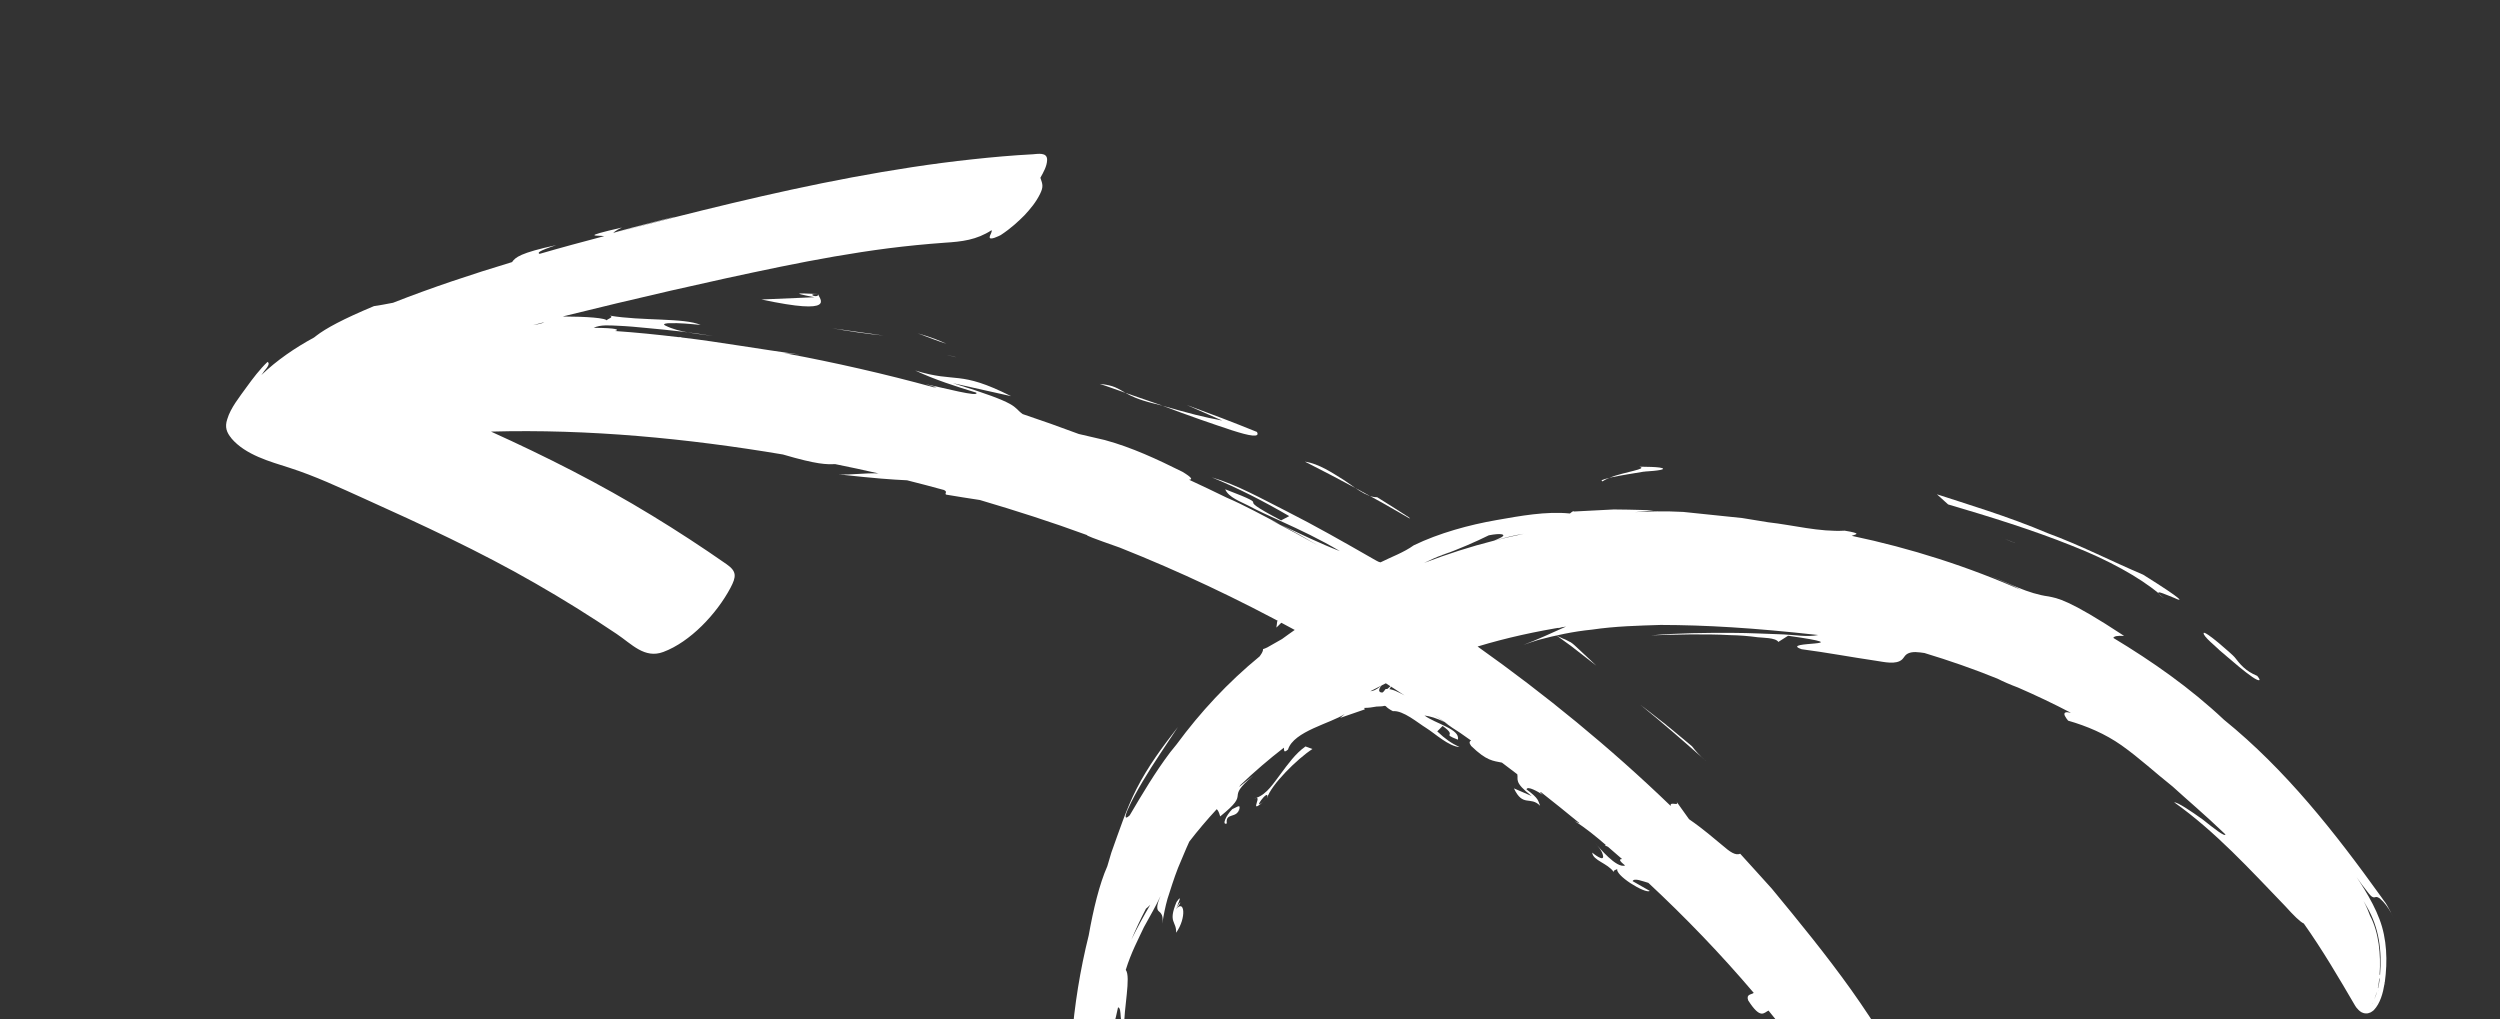 <?xml version="1.0" encoding="UTF-8"?> <svg xmlns="http://www.w3.org/2000/svg" width="130" height="53" viewBox="0 0 130 53" fill="none"><rect x="0" y="0" width="130" height="53" fill="#333333" stroke="none"/><path d="M31.884 12.16C31.865 12.104 31.993 11.997 32.338 11.832C30.071 12.353 31.103 12.223 31.42 12.279C30.297 12.576 29.173 12.877 28.059 13.201C27.946 13.151 27.957 13.066 28.924 12.747C27.051 13.15 26.795 13.385 26.626 13.629C24.539 14.259 22.47 14.946 20.438 15.744C20.042 15.821 19.702 15.884 19.446 15.918C17.85 16.585 16.939 17.075 16.433 17.47C16.394 17.498 16.364 17.523 16.329 17.551C15.341 18.088 14.413 18.719 13.587 19.506C13.639 19.44 13.691 19.373 13.733 19.305C13.952 19.056 14.04 18.878 13.909 18.82C13.509 19.201 13.142 19.686 12.815 20.139C12.468 20.624 11.989 21.21 11.817 21.799C11.68 22.209 11.783 22.489 12.034 22.789L12.033 22.794C12.772 23.661 14.033 23.998 15.052 24.325C16.389 24.755 17.641 25.343 18.92 25.92C21.942 27.282 24.94 28.669 27.823 30.326C29.265 31.15 30.686 32.036 32.068 32.966C32.853 33.492 33.517 34.266 34.492 33.902C35.893 33.38 37.263 31.923 37.981 30.576C38.296 29.981 38.318 29.712 37.778 29.336C36.509 28.451 35.218 27.607 33.899 26.804C31.196 25.153 28.394 23.74 25.531 22.443C30.602 22.303 35.728 22.794 40.729 23.636C40.72 23.634 40.706 23.631 40.696 23.629C42.516 24.165 42.993 24.152 43.423 24.133C44.181 24.287 44.934 24.445 45.688 24.619C44.936 24.585 44.341 24.703 43.614 24.669C45.646 24.888 46.298 24.932 47.166 24.975C47.81 25.136 48.453 25.306 49.09 25.481C49.294 25.591 49.11 25.63 49.191 25.719C49.78 25.812 50.366 25.919 50.952 26C52.828 26.554 54.695 27.151 56.528 27.825C56.489 27.848 56.766 27.962 58.224 28.474C61.316 29.701 64.363 31.139 67.326 32.757C67.107 32.907 66.89 33.068 66.668 33.228C66.343 33.418 66.081 33.564 65.905 33.662C65.803 33.713 65.734 33.739 65.677 33.753C65.686 33.889 65.572 34.026 65.503 34.13C63.848 35.487 62.418 37.03 61.187 38.702C61.078 38.84 60.963 38.981 60.848 39.122C60.068 40.156 59.402 41.281 58.742 42.402C58.433 42.688 58.53 42.358 58.627 42.136C58.854 41.615 59.136 41.112 59.425 40.625C59.996 39.661 60.636 38.747 61.251 37.807C60.462 38.814 59.689 39.86 59.099 41.021C58.559 42.08 58.195 43.217 57.79 44.335C57.724 44.548 57.654 44.786 57.58 45.044C57.167 45.975 56.849 47.307 56.614 48.636C56.168 50.427 55.87 52.264 55.727 54.134C55.724 54.025 55.719 53.921 55.715 53.816C55.663 54.724 55.593 55.629 55.445 56.527C55.269 57.6 55.335 58.61 55.477 59.682C55.495 59.129 55.564 58.436 55.629 57.665C55.668 59.836 55.911 61.988 56.322 64.113C56.414 64.778 56.415 65.082 56.162 64.642C56.466 65.888 56.73 67.296 57.389 68.4C57.717 69.475 58.097 70.53 58.508 71.576C58.301 71.228 58.121 70.865 57.935 70.507C57.895 70.41 57.478 69.187 57.293 69.185C57.244 69.185 57.597 70.611 57.618 70.683C58.095 71.614 58.569 72.539 59.085 73.447C59.102 73.585 59.238 73.975 59.436 74.476C59.788 75.293 60.141 76.105 60.51 76.916C60.551 77.007 61.13 78.403 61 78.391C61.929 79.877 62.192 80.035 63.037 81.167C63.606 82.412 64.332 83.529 65.287 84.468C65.022 84.092 64.78 83.742 64.558 83.422C63.055 81.099 61.759 78.695 60.506 76.218C60.266 75.708 59.986 75.102 59.645 74.38C59.688 74.41 59.755 74.517 59.835 74.663C62.121 79.489 65.189 83.957 68.663 87.839C68.904 88.318 67.646 87.146 67.374 87.037C68.562 88.546 69.344 89.19 70.048 89.807C70.782 90.394 71.438 90.981 72.627 92.154C72.279 91.875 71.928 91.59 71.581 91.305C71.5 91.242 71.287 91.001 71.169 91.002C71.243 91.002 71.805 91.719 71.887 91.803C72.236 92.155 72.597 92.489 72.965 92.819C73.678 93.464 74.421 94.079 75.128 94.733C74.607 93.978 73.928 93.33 73.294 92.681C72.492 91.863 71.695 91.045 70.91 90.21C74.508 93.803 78.69 96.827 83.341 98.705C87.9 100.549 93.1 101.215 97.684 99.048C100.787 97.587 103.054 94.944 104.327 91.644C104.354 91.608 104.371 91.596 104.381 91.619C104.393 91.554 104.407 91.485 104.416 91.409C105.014 89.795 105.399 88.064 105.622 86.288C105.666 86.746 105.649 87.424 105.438 88.449C106.263 85.803 106.411 82.907 106.269 80.147C106.126 77.448 105.717 74.574 104.734 72.066C104.677 71.801 104.62 71.536 104.559 71.27C104.554 71.244 104.466 70.606 104.537 70.615C104.667 70.627 104.8 71.213 104.836 71.303C105.018 71.836 105.172 72.385 105.338 72.926C105.586 74.005 105.802 75.098 106.102 76.168C105.667 72.767 104.929 69.412 103.852 66.172C102.791 62.997 101.357 60.038 99.822 57.093C98.686 55.183 97.548 53.277 96.26 51.469C94.96 49.648 93.553 47.928 92.135 46.211C91.597 45.618 91.054 45.009 90.491 44.395C90.242 44.498 89.965 44.306 89.558 43.952C89.139 43.611 88.588 43.119 87.831 42.599L87.163 41.664C87.382 41.978 86.798 41.629 86.881 41.914C83.73 38.874 80.336 36.103 76.834 33.619C78.346 33.161 79.882 32.828 81.436 32.581C80.704 32.907 79.967 33.254 79.218 33.535C79.471 33.444 79.727 33.358 79.987 33.278C80.894 33.035 81.833 32.834 82.771 32.742C84.019 32.559 85.183 32.535 86.355 32.497C88.707 32.504 91.112 32.642 94.548 33.021C93.972 33.138 93.326 33.013 92.748 32.99C91.873 32.961 91.002 32.913 90.126 32.91C88.709 32.902 87.278 32.917 85.86 33.038C87.012 33.001 88.621 32.951 89.967 33.027C90.445 33.034 90.927 33.073 91.409 33.138C91.619 33.166 92.345 33.153 92.473 33.381C92.645 33.273 92.808 33.163 92.98 33.059C97.038 33.636 92.397 33.319 93.687 33.76C94.99 33.93 96.279 34.174 97.579 34.364C97.95 34.416 98.599 34.583 98.914 34.288C99.005 34.198 99.052 34.079 99.163 34.009C99.424 33.847 99.792 33.919 100.073 33.957C101.359 34.346 102.625 34.786 103.865 35.289C104.159 35.438 104.52 35.597 104.931 35.75C105.866 36.157 106.79 36.594 107.688 37.066C107.557 37.038 107.465 37.029 107.414 37.044C107.252 37.098 107.423 37.325 107.542 37.474C108.525 37.758 109.461 38.155 110.311 38.751C111.246 39.412 112.081 40.191 112.977 40.9C113.705 41.569 114.617 42.328 115.724 43.391C115.688 43.528 115.137 43.087 114.547 42.618C113.927 42.173 113.255 41.722 113.051 41.716C115.205 43.241 116.991 45.21 118.832 47.119C119.268 47.603 119.605 47.937 119.799 48.024C120.769 49.394 121.617 50.842 122.465 52.294L122.529 52.39C122.557 52.427 122.605 52.478 122.65 52.524C122.737 52.609 122.857 52.697 123.038 52.698C123.124 52.706 123.2 52.67 123.273 52.644C123.334 52.611 123.385 52.57 123.437 52.529C123.774 52.176 123.917 51.633 123.993 51.159L124.014 51.179L124.021 51.191L124.02 51.196C124.063 51.256 124.021 51.191 123.992 51.138C123.997 51.113 124.002 51.088 124.007 51.063C124.022 51.087 124.044 51.123 124.059 51.147L124.04 51.117L124.011 51.065C124.159 49.986 124.124 48.817 123.732 47.795C123.333 46.736 122.611 45.702 121.981 44.78C122.351 45.322 122.708 45.887 123.125 46.393C123.2 46.486 123.333 46.684 123.474 46.662C123.54 46.65 123.593 46.605 123.752 46.72C123.999 46.937 124.185 47.193 124.344 47.485C124.383 47.565 124.421 47.645 124.455 47.725C124.357 47.498 124.247 47.278 124.121 47.066C124.066 46.972 124.016 46.9 123.968 46.843L123.826 46.643C121.4 43.264 118.854 40.026 115.648 37.428C113.89 35.774 111.936 34.405 109.892 33.171C109.939 33.078 110.101 33.05 110.455 33.067C107.535 31.144 106.979 31.11 106.523 31.014C105.478 30.878 104.439 30.325 103.472 29.931C103.878 30.109 104.283 30.292 104.69 30.47C104.906 30.567 105.169 30.751 105.4 30.799C105.35 30.779 105.299 30.763 105.248 30.747C102.367 29.467 99.356 28.506 96.289 27.863C96.501 27.778 96.859 27.75 95.924 27.595C94.599 27.669 93.255 27.304 91.942 27.158C91.5 27.091 91.049 27.017 90.595 26.938C89.544 26.831 88.488 26.723 87.529 26.62C86.566 26.568 85.69 26.591 85.022 26.632L85.984 26.539C85.984 26.539 84.95 26.498 83.913 26.492C82.875 26.548 81.838 26.599 81.838 26.599C81.796 26.59 81.842 26.579 81.814 26.574C81.747 26.616 81.68 26.659 81.637 26.702C80.399 26.576 79.044 26.829 77.824 27.043C76.397 27.291 74.827 27.721 73.517 28.355C72.995 28.731 72.354 28.958 71.786 29.242C71.662 29.226 71.526 29.12 71.383 29.049C69.893 28.195 68.393 27.338 66.859 26.562C65.609 25.934 64.347 25.215 63.009 24.821C64.402 25.392 65.725 26.072 67.041 26.838L66.617 27.059C65.176 26.303 65.167 26.197 65.166 26.125C65.159 26.061 65.166 25.996 63.712 25.443C63.876 25.865 64.55 26.099 64.905 26.287C65.447 26.576 66.001 26.826 66.555 27.077C67.612 27.557 68.671 28.057 69.676 28.66C68.623 28.259 67.609 27.752 66.589 27.28C67.259 27.617 67.905 27.995 68.552 28.373C67.735 27.913 66.906 27.465 66.069 27.032C66.244 27.115 66.414 27.197 66.589 27.28C65.653 26.8 64.73 26.281 63.767 25.868C63.122 25.557 62.478 25.241 61.83 24.946C62.022 24.939 61.997 24.841 61.484 24.532C60.17 23.88 58.859 23.265 57.45 22.882C56.977 22.772 56.57 22.676 56.096 22.567C55.129 22.204 54.157 21.861 53.178 21.532C52.619 21.131 53.127 21.031 49.547 19.924L52.578 20.601C49.834 19.22 49.769 19.94 47.589 19.266C48.631 19.753 49.669 20.079 50.764 20.417C50.964 20.676 49.046 20.165 48.114 19.97L48.699 20.139C48.645 20.138 48.601 20.139 48.552 20.139C45.995 19.438 43.416 18.851 40.818 18.368C40.808 18.366 40.785 18.361 40.776 18.36C41.06 18.383 41.344 18.406 41.626 18.44C39.55 18.17 37.489 17.789 35.412 17.545L35.444 17.531C35.381 17.528 35.327 17.532 35.268 17.53C34.173 17.399 33.079 17.288 31.983 17.213C32.235 17.148 32.087 17.05 30.874 17.048C31.211 16.871 31.735 16.924 32.094 16.937C32.618 16.959 33.138 17.006 33.661 17.059C34.805 17.165 35.952 17.282 37.09 17.473C36.3 17.354 35.333 17.296 34.6 16.931C34.39 16.83 34.722 16.807 34.791 16.806C35.338 16.786 35.889 16.845 36.432 16.897C35.585 16.518 33.392 16.698 31.705 16.412C32.005 16.511 31.45 16.596 31.574 16.689C31.546 16.528 30.497 16.463 29.26 16.457C33.01 15.529 36.783 14.653 40.563 13.875C42.431 13.493 44.312 13.154 46.203 12.91C47.171 12.788 48.143 12.692 49.115 12.622C50.022 12.565 50.777 12.48 51.565 11.969C51.592 12.083 51.48 12.204 51.464 12.314C51.425 12.544 51.996 12.245 52.039 12.223C52.588 11.863 52.966 11.499 53.267 11.2C53.588 10.855 53.874 10.512 54.084 10.081C54.26 9.721 54.226 9.595 54.101 9.248C54.102 9.243 54.103 9.239 54.103 9.239C54.252 8.97 54.442 8.644 54.45 8.32C54.463 7.894 53.952 8.009 53.7 8.023C52.657 8.078 51.617 8.17 50.578 8.283C48.47 8.507 46.376 8.837 44.291 9.226C40.119 10.009 36 11.05 31.887 12.119C31.868 12.063 39.075 10.249 31.887 12.119L31.884 12.16ZM123.744 50.9C123.727 51.067 123.701 51.227 123.662 51.379L123.648 51.376L123.65 51.366C123.686 51.203 123.707 51.042 123.72 50.874C123.729 50.876 123.737 50.888 123.741 50.894C123.723 51.061 123.732 50.887 123.741 50.894L123.744 50.9ZM72.051 35.833C72.001 35.889 71.955 35.952 71.909 36.009C71.655 36.034 71.669 35.835 71.848 35.64C71.918 35.604 71.989 35.567 72.064 35.531C72.393 35.734 72.712 35.956 73.039 36.164C72.755 36.011 72.386 35.794 72.052 35.828C72.002 35.884 72.097 35.822 72.052 35.828L72.051 35.833ZM59.815 47.046C59.465 47.644 59.136 48.241 58.83 48.868C59.062 48.318 59.313 47.777 59.59 47.252C59.653 47.203 59.723 47.14 59.815 47.046ZM71.842 35.644C71.545 35.892 71.4 35.934 71.256 35.945C71.452 35.841 71.647 35.743 71.842 35.644ZM123.649 51.371C123.649 51.371 123.658 51.377 123.661 51.389C123.661 51.389 123.66 51.393 123.659 51.398L123.652 51.382L123.653 51.377L123.649 51.371ZM123.277 52.294C123.277 52.294 123.264 52.307 123.258 52.316C123.26 52.306 123.271 52.298 123.277 52.294ZM123.588 51.616C123.588 51.616 123.6 51.603 123.602 51.593C123.563 51.719 123.519 51.844 123.462 51.966C123.508 51.852 123.551 51.732 123.588 51.616C123.554 51.738 123.589 51.611 123.588 51.616ZM123.689 51.498C123.719 51.468 123.694 51.494 123.624 51.577L123.689 51.498ZM70.059 89.649C68.82 88.326 69.317 88.719 68.827 88.033C69.358 88.63 69.91 89.2 70.457 89.769L70.054 89.648L70.059 89.649ZM80.256 92.148L80.452 92.019C80.972 92.293 80.715 92.28 80.964 92.513C80.727 92.396 80.491 92.275 80.261 92.149L80.256 92.148ZM81 92.531C80.873 92.324 81.448 92.387 81.575 92.29C80.582 91.674 80.315 92.098 79.49 91.445C81.007 91.959 79.078 90.992 78.758 90.517C78.837 90.973 79.218 91.44 80.127 92.079C76.417 90.068 73.051 87.308 70.102 84.212C70.102 84.186 70.11 84.167 70.136 84.162C70.103 84.156 70.07 84.149 70.029 84.13C69.658 83.742 69.294 83.346 68.935 82.945C69.1 82.98 69.28 83.085 69.509 83.319C68.857 81.974 67.149 80.031 66.139 79.484C66.115 79.453 66.088 79.417 66.066 79.381C65.697 78.395 66.907 79.841 67.448 80.135C65.353 77.125 63.378 74.022 61.66 70.755C61.198 70.943 61.204 70.531 60.657 70.168L60.667 69.758C60.665 69.897 60.409 69.776 60.33 69.935C59.514 68.189 58.816 66.365 58.288 64.499C58.533 64.701 58.793 64.93 59.029 65.279C58.581 64.551 58.398 63.671 58.24 62.832C58.096 61.925 57.92 61.056 57.734 60.161C58.027 60.367 58.184 61.081 58.297 61.409C58.47 61.889 58.568 62.4 58.761 62.869C58.614 62.131 58.194 60.825 58.434 60.72L58.055 60.631C57.86 59.299 58.393 60.758 58.571 60.289C58.517 59.829 58.48 59.15 58.153 58.793C57.881 58.498 57.453 58.765 57.231 58.341C57.208 57.924 57.202 57.499 57.2 57.075C57.251 56.936 57.241 56.759 57.208 56.545C57.214 56.232 57.221 55.913 57.248 55.599C57.364 55.809 57.556 55.699 57.672 55.631C57.363 55.07 57.414 54.73 57.569 54.303C57.837 53.668 57.998 53.061 58.137 52.383C58.253 52.392 58.262 52.626 58.278 52.877C58.307 53.131 58.338 53.406 58.455 53.482C58.432 52.404 58.817 50.801 58.54 50.434C58.813 49.541 59.192 48.841 59.483 48.215C59.82 47.605 60.121 47.084 60.354 46.581C60.284 46.767 60.05 47.224 60.267 47.394C60.475 47.556 60.475 47.763 60.439 48.029C60.507 47.594 60.59 47.162 60.71 46.738C60.867 46.255 61.038 45.692 61.258 45.129C61.45 44.689 61.634 44.216 61.843 43.764C62.291 43.182 62.772 42.617 63.271 42.077C63.346 42.149 63.394 42.252 63.449 42.454C65.155 41.083 63.589 41.668 65.189 40.316L64.432 40.921C64.463 40.886 64.48 40.848 64.506 40.818C65.224 40.132 65.974 39.489 66.761 38.879C66.783 39.018 66.737 39.179 66.977 38.976C67.268 38.02 69.236 37.602 69.924 37.127L69.689 37.33L70.926 36.903C70.926 36.903 70.933 36.92 70.946 36.928C70.953 36.888 70.955 36.852 70.949 36.81C71.159 36.812 71.371 36.779 71.583 36.741L71.667 36.738C71.716 36.738 71.771 36.734 71.825 36.73C71.926 36.741 72.017 36.646 72.106 36.768C72.153 36.809 72.195 36.844 72.248 36.875L72.322 36.922L72.433 36.981C72.962 36.927 73.734 37.595 74.159 37.854C74.639 38.156 75.318 38.804 75.896 38.848C75.479 38.652 75.158 38.435 74.737 38.032L75.016 37.75C75.855 38.349 74.88 38.098 75.809 38.463C75.948 37.914 74.651 37.637 74.073 37.206C74.354 37.245 74.717 37.341 75.112 37.553C74.914 37.413 74.714 37.279 74.517 37.134C74.791 37.315 75.063 37.502 75.331 37.687C75.257 37.64 75.183 37.594 75.107 37.552C75.378 37.748 75.65 37.939 75.934 38.113C76.124 38.245 76.309 38.377 76.499 38.51C76.403 38.552 76.383 38.63 76.5 38.789C77.312 39.578 77.644 39.56 78.1 39.656C78.37 39.857 78.63 40.056 78.899 40.262C78.962 40.544 78.704 40.665 79.646 41.394L78.724 40.995C79.194 41.991 79.566 41.377 80.087 41.9C79.974 41.649 80.049 41.541 79.379 41.049C79.418 40.846 79.969 41.163 80.226 41.33L80.079 41.201C80.079 41.201 80.119 41.199 80.139 41.198C80.807 41.72 81.459 42.249 82.11 42.783C82.118 42.795 82.125 42.807 82.133 42.819L81.882 42.699C82.459 43.057 82.982 43.492 83.499 43.936L83.452 43.952C83.505 43.984 83.558 44.011 83.613 44.032C83.861 44.244 84.109 44.456 84.351 44.672C84.2 44.672 84.163 44.736 84.508 45.005C84.055 45.173 83.168 44.079 82.913 43.803C83.079 43.983 83.331 44.252 83.362 44.522C83.397 44.829 82.834 44.37 82.796 44.336C82.829 44.751 83.592 44.88 83.914 45.345C83.896 45.212 84.089 45.252 84.112 45.154C83.89 45.474 85.585 46.511 85.786 46.326L84.895 45.819C84.979 45.635 85.435 45.834 85.715 45.908C87.645 47.706 89.482 49.614 91.195 51.63C91.073 51.729 90.788 51.684 90.905 52.019C91.556 53.038 91.723 52.655 91.963 52.55C93.617 54.569 95.157 56.694 96.552 58.917C96.508 58.964 96.425 58.963 96.291 58.898C96.639 59.611 96.562 59.193 96.629 59.047C96.829 59.362 97.028 59.672 97.216 59.995C97.165 60.083 97.122 60.229 96.863 59.896C97.097 60.538 97.287 60.496 97.485 60.455C97.836 61.05 98.175 61.657 98.508 62.269C98.521 62.432 98.516 62.586 98.494 62.7C98.828 63.307 99.058 63.562 99.248 63.668C99.411 63.992 99.564 64.318 99.721 64.645C99.578 64.501 99.444 64.432 99.31 64.543C99.83 64.972 100.12 65.503 100.403 66.12C100.764 66.939 101.122 67.757 101.45 68.595C102.063 70.148 102.6 71.737 103.044 73.353C103.943 76.608 104.5 80.06 104.143 83.459C104.121 83.547 104.11 83.628 104.116 83.701C104.059 84.205 103.974 84.699 103.87 85.188C103.872 85.178 103.866 85.161 103.864 85.145C103.721 85.43 103.666 85.615 103.655 85.752C103.633 85.866 103.648 85.942 103.668 86.013C103.599 86.272 103.52 86.534 103.432 86.789C103.375 86.499 103.239 86.264 103.205 86.004C103.142 86.641 103.237 86.913 103.285 87.223C103.205 87.439 103.12 87.648 103.032 87.857C102.947 87.916 102.895 87.828 102.817 87.827C102.771 88.07 102.763 88.265 102.759 88.439C102.477 89.015 102.147 89.566 101.77 90.101C101.742 90.095 101.664 90.197 101.387 90.62C100.669 91.532 99.843 92.345 98.902 92.995C98.728 93.031 98.607 93.026 98.542 92.981C98.556 93.062 98.532 93.16 98.488 93.264C97.977 93.58 97.441 93.85 96.884 94.079C96.739 94.121 96.58 94.16 96.416 94.198C95.932 94.323 95.436 94.385 95.436 94.385C95.209 94.213 95.429 94.115 95.76 94.019C96.094 93.908 96.549 93.782 96.787 93.563C96.389 93.697 95.968 93.804 95.594 93.994C95.252 94.171 94.955 94.418 94.597 94.575C94.36 94.613 94.066 94.717 93.755 94.832C93.665 94.87 93.569 94.907 93.475 94.939C92.928 95.01 92.374 95.044 91.818 95.061C91.86 95.044 91.906 95.034 91.95 95.007C91.372 95.061 91.223 94.921 91.074 94.833C90.925 94.74 90.78 94.679 90.214 94.772C90.373 94.862 90.585 94.984 90.824 95.065C90.171 95.047 89.519 95.003 88.873 94.93C88.664 94.87 88.568 94.783 88.738 94.638C88.157 94.578 87.718 94.625 87.537 94.727C87.195 94.671 86.86 94.606 86.531 94.537C86.997 94.376 87.905 94.489 86.971 94.082C86.648 94.133 86.325 94.184 85.998 94.203C85.881 93.998 84.455 93.601 84.629 93.281C84.127 93.166 84.005 93.269 83.58 93.211C83.268 92.898 83.046 92.681 82.487 92.713C84.475 93.724 83.818 93.632 85.652 94.249C85.59 94.314 85.361 94.235 85.131 94.156L85.281 94.218C83.809 93.806 82.382 93.234 80.998 92.541C82.382 93.234 80.871 92.334 80.998 92.541L81 92.531ZM123.335 52.218C123.335 52.218 123.365 52.168 123.379 52.145C123.368 52.174 123.354 52.197 123.335 52.218ZM123.077 47.152C123.712 48.23 123.87 49.45 123.762 50.708C123.754 50.696 123.747 50.684 123.739 50.672C123.812 49.655 123.704 48.481 123.239 47.609C123.166 47.403 123.062 47.154 122.905 46.852C122.905 46.852 122.968 46.959 123.077 47.152C123.189 47.335 122.972 46.96 123.077 47.152ZM79.238 27.758C78.739 27.86 78.242 27.978 77.749 28.101C77.759 28.098 77.77 28.09 77.775 28.091C78.26 27.961 78.74 27.829 79.238 27.758C78.739 27.86 79.157 27.772 79.238 27.758ZM75.03 28.858C75.895 28.534 76.694 28.195 77.418 27.836C78.058 27.712 78.248 27.793 78.153 27.881C78.093 27.941 77.921 28.019 77.698 28.111C76.459 28.425 75.244 28.815 74.051 29.273C74.383 29.12 74.704 28.955 75.031 28.853C74.704 28.955 75.896 28.529 75.031 28.853L75.03 28.858ZM27.726 16.905C27.922 16.853 28.112 16.805 28.308 16.753C28.214 16.811 28.004 16.86 27.726 16.905Z" fill="white"></path><path d="M83.303 41.164C83.046 41.003 82.784 40.866 82.513 40.778L83.303 41.164Z" fill="white"></path><path d="M85.309 43.812C85.314 43.86 85.343 43.917 85.412 44.014C85.387 43.942 85.351 43.873 85.309 43.812Z" fill="white"></path><path d="M81.656 39.797L81.689 39.825C81.85 39.93 81.79 39.882 81.656 39.797Z" fill="white"></path><path d="M81.811 40.82C81.708 40.617 81.609 40.472 81.516 40.37C81.559 40.477 81.631 40.611 81.811 40.82Z" fill="white"></path><path d="M72.416 35.43C72.415 35.492 72.397 35.556 72.377 35.609C72.458 35.527 72.475 35.463 72.416 35.43Z" fill="white"></path><path d="M72.129 36.205C71.923 36.13 72.251 35.93 72.375 35.614C72.085 35.926 71.225 36.445 72.129 36.205Z" fill="white"></path><path d="M88.126 46.263C88.616 47.052 89.414 47.379 90.012 48.036C89.579 47.336 88.734 46.664 88.126 46.263Z" fill="white"></path><path d="M82.594 42.676C82.823 42.729 83.088 42.877 82.745 42.548L83.745 42.639C82.857 41.685 82.709 42.458 82.598 42.677C82.828 42.73 82.709 42.458 82.598 42.677L82.594 42.676Z" fill="white"></path><path d="M76.64 38.239L77.743 38.753L77.242 38.386C77.615 38.376 77.853 38.411 78.325 38.52C77.525 38.106 76.71 37.797 76.64 38.239Z" fill="white"></path><path d="M79.251 39.074C79.138 38.999 79.007 38.92 78.877 38.831C78.949 38.965 78.965 39.087 79.251 39.074Z" fill="white"></path><path d="M78.486 38.558C78.42 38.544 78.373 38.535 78.318 38.518C78.514 38.615 78.703 38.727 78.877 38.835C78.823 38.737 78.748 38.618 78.481 38.557C78.748 38.618 78.415 38.544 78.481 38.557L78.486 38.558Z" fill="white"></path><path d="M76.054 37.487C75.478 37.099 74.876 36.747 74.285 36.392L74.893 36.915C75.215 36.715 75.6 37.613 76.053 37.492L76.054 37.487Z" fill="white"></path><path d="M65.882 41.511C66.084 40.819 67.464 39.452 68.247 38.948L67.885 38.815C67.358 39.186 66.973 39.737 66.584 40.256C66.25 40.693 65.873 41.302 65.338 41.485C65.589 41.481 64.86 42.472 65.882 41.511C64.864 42.473 66.084 40.819 65.882 41.511Z" fill="white"></path><path d="M65.336 41.49C65.311 41.49 65.276 41.498 65.227 41.524C65.263 41.516 65.299 41.503 65.336 41.49Z" fill="white"></path><path d="M64.45 42.034C64.514 41.799 64.259 42.005 64.079 42.075C63.734 42.417 63.532 42.934 63.794 42.818C63.712 42.221 64.332 42.6 64.45 42.034C64.337 42.601 64.514 41.799 64.45 42.034Z" fill="white"></path><path d="M61.141 47.306C61.281 46.936 61.51 46.439 61.179 46.904C60.722 48.001 61.184 47.88 61.158 48.502C61.718 47.716 61.592 46.705 61.142 47.301C61.282 46.931 61.592 46.705 61.142 47.301L61.141 47.306Z" fill="white"></path><path d="M43.268 17.072C44.184 17.231 45.095 17.364 45.938 17.447L43.268 17.072Z" fill="white"></path><path d="M32.721 14.973C32.926 15.021 33.15 15.052 33.374 15.078C33.268 15.046 33.075 15.011 32.721 14.973Z" fill="white"></path><path d="M93.925 31.791L93.697 31.939C93.897 31.888 93.956 31.838 93.925 31.791Z" fill="white"></path><path d="M49.738 18.581L49.609 18.543C49.031 18.403 49.254 18.465 49.738 18.581Z" fill="white"></path><path d="M49.215 17.875C48.922 17.747 48.524 17.562 47.719 17.333C48.325 17.556 48.8 17.752 49.215 17.875Z" fill="white"></path><path d="M104.085 27.956C104.365 28.071 104.641 28.185 104.923 28.295C104.648 28.176 104.366 28.066 104.085 27.956Z" fill="white"></path><path d="M83.331 25.03C83.421 24.967 83.541 24.904 83.688 24.852C83.34 24.929 83.202 24.988 83.331 25.03Z" fill="white"></path><path d="M85.528 24.519C85.528 24.519 86.48 24.471 86.478 24.378C86.472 24.259 85.316 24.274 85.243 24.269C85.74 24.383 84.474 24.535 83.682 24.843C84.293 24.714 84.912 24.622 85.523 24.518C85.321 24.553 85.727 24.499 85.523 24.518L85.528 24.519Z" fill="white"></path><path d="M58.035 46.445C58.236 45.662 58.438 44.878 58.438 44.878C58.438 44.878 57.672 47.216 57.719 47.231L57.714 48.029C57.815 47.505 57.886 46.959 58.035 46.445C57.925 46.832 58.236 45.662 58.035 46.445Z" fill="white"></path><path d="M67.112 32.201C67.055 32.297 67.088 32.325 67.198 32.291C67.197 32.245 67.169 32.208 67.112 32.201Z" fill="white"></path><path d="M45.211 23.273C44.82 23.227 44.481 23.187 43.977 23.118C44.455 23.223 44.848 23.258 45.211 23.273Z" fill="white"></path><path d="M66.414 32.308C66.414 32.308 66.378 32.626 66.371 32.635L67.102 31.919L66.414 32.308Z" fill="white"></path><path d="M41.473 22.987C41.473 22.987 41.695 23.003 41.921 23.019C42.141 23.045 42.365 23.071 42.365 23.071C43.101 23.229 43.393 23.131 42.648 22.971C42.648 22.971 42.356 22.967 42.063 22.967C41.768 22.977 41.472 22.992 41.472 22.992L41.473 22.987Z" fill="white"></path><path d="M36.025 21.912C37.036 22.01 38.038 22.157 39.038 22.308L37.205 21.794L36.025 21.912Z" fill="white"></path><path d="M43.398 12.825C40.94 13.129 37.712 13.983 35.545 14.652C38.311 14.222 40.705 13.337 43.398 12.825Z" fill="white"></path><path d="M42.526 15.287C41.82 15.273 40.858 15.17 42.352 15.456L39.594 15.573C43.558 16.422 42.618 15.543 42.53 15.288C42.622 15.549 41.825 15.274 42.53 15.288L42.526 15.287Z" fill="white"></path><path d="M64.062 22.374C64.989 22.68 65.543 22.769 65.359 22.46C64.15 21.967 62.94 21.51 61.714 21.06L63.559 21.87C62.559 21.687 61.872 21.503 60.456 21.101C61.798 21.61 63.129 22.072 64.058 22.373C64.985 22.679 63.129 22.072 64.058 22.373L64.062 22.374Z" fill="white"></path><path d="M57.185 19.964C57.596 20.09 58.05 20.266 58.53 20.433C58.151 20.221 57.939 20.029 57.185 19.964Z" fill="white"></path><path d="M59.968 20.975C60.163 21.026 60.298 21.059 60.466 21.099C59.808 20.87 59.149 20.642 58.526 20.43C58.798 20.589 59.172 20.774 59.963 20.974C60.159 21.025 59.168 20.773 59.963 20.974L59.968 20.975Z" fill="white"></path><path d="M67.855 24.005C69.675 24.93 71.482 25.894 73.247 26.93C73.274 26.941 73.3 26.957 73.327 26.968C73.327 26.968 73.311 26.954 73.291 26.929L73.275 26.91C72.724 26.549 72.17 26.202 71.612 25.854C71.046 25.879 70.362 25.269 69.909 24.979C69.29 24.593 68.582 24.111 67.855 24.005Z" fill="white"></path><path d="M107.738 28.378C109.623 29.114 111.251 30.017 112.264 30.864C112.105 30.677 112.697 30.95 113.065 31.093C113.511 31.309 113.648 31.261 111.442 29.883C109.786 29.179 108.17 28.345 106.482 27.726C104.429 26.852 102.185 26.184 100.72 25.704L101.302 26.23C103.363 26.835 105.681 27.549 107.738 28.378C109.623 29.114 105.681 27.549 107.738 28.378Z" fill="white"></path><path d="M112.243 30.867C112.282 30.917 112.37 30.997 112.528 31.113C112.441 31.032 112.34 30.949 112.243 30.867Z" fill="white"></path><path d="M115.387 33.787C115.57 33.928 117.324 35.517 117.491 35.362C117.528 35.323 117.376 35.147 117.376 35.147C116.755 34.888 116.493 34.549 116.194 34.167C116.058 34.01 114.632 32.752 114.59 32.919C114.548 33.085 115.283 33.667 115.392 33.788C115.999 34.266 114.999 33.36 115.392 33.788L115.387 33.787Z" fill="white"></path><path d="M102.469 33.32C102.469 33.32 102.704 33.415 102.945 33.506C103.179 33.61 103.412 33.715 103.412 33.715L104.695 33.716C103.956 33.578 103.216 33.419 102.469 33.32Z" fill="white"></path><path d="M82.081 32.23C81.907 32.194 81.689 32.184 81.689 32.184C81.689 32.184 81.402 32.33 81.234 32.444C81.144 32.503 81.074 32.565 81.009 32.65C81.011 32.66 81.062 32.676 81.053 32.674C81.072 32.678 80.994 32.652 81.048 32.648C81.518 32.493 81.99 32.376 82.469 32.275C82.429 32.277 82.344 32.29 82.304 32.267C82.248 32.255 82.173 32.239 82.083 32.22C81.909 32.184 82.174 32.234 82.083 32.22L82.081 32.23Z" fill="white"></path><path d="M81.647 33.386C81.394 33.23 81.112 33.171 80.863 32.99C80.863 32.99 81.275 33.288 81.687 33.586C82.346 34.099 83.01 34.615 83.01 34.615L82.032 33.699C81.912 33.586 81.793 33.468 81.653 33.383C81.696 33.412 81.57 33.329 81.653 33.383L81.647 33.386Z" fill="white"></path><path d="M86.666 37.711C85.996 37.174 85.308 36.658 85.308 36.658C86.468 37.597 87.594 38.586 88.719 39.579C88.344 39.264 88.163 39.035 87.986 38.807C87.986 38.807 87.324 38.256 86.662 37.705C87.324 38.256 85.993 37.168 86.662 37.705L86.666 37.711Z" fill="white"></path></svg> 